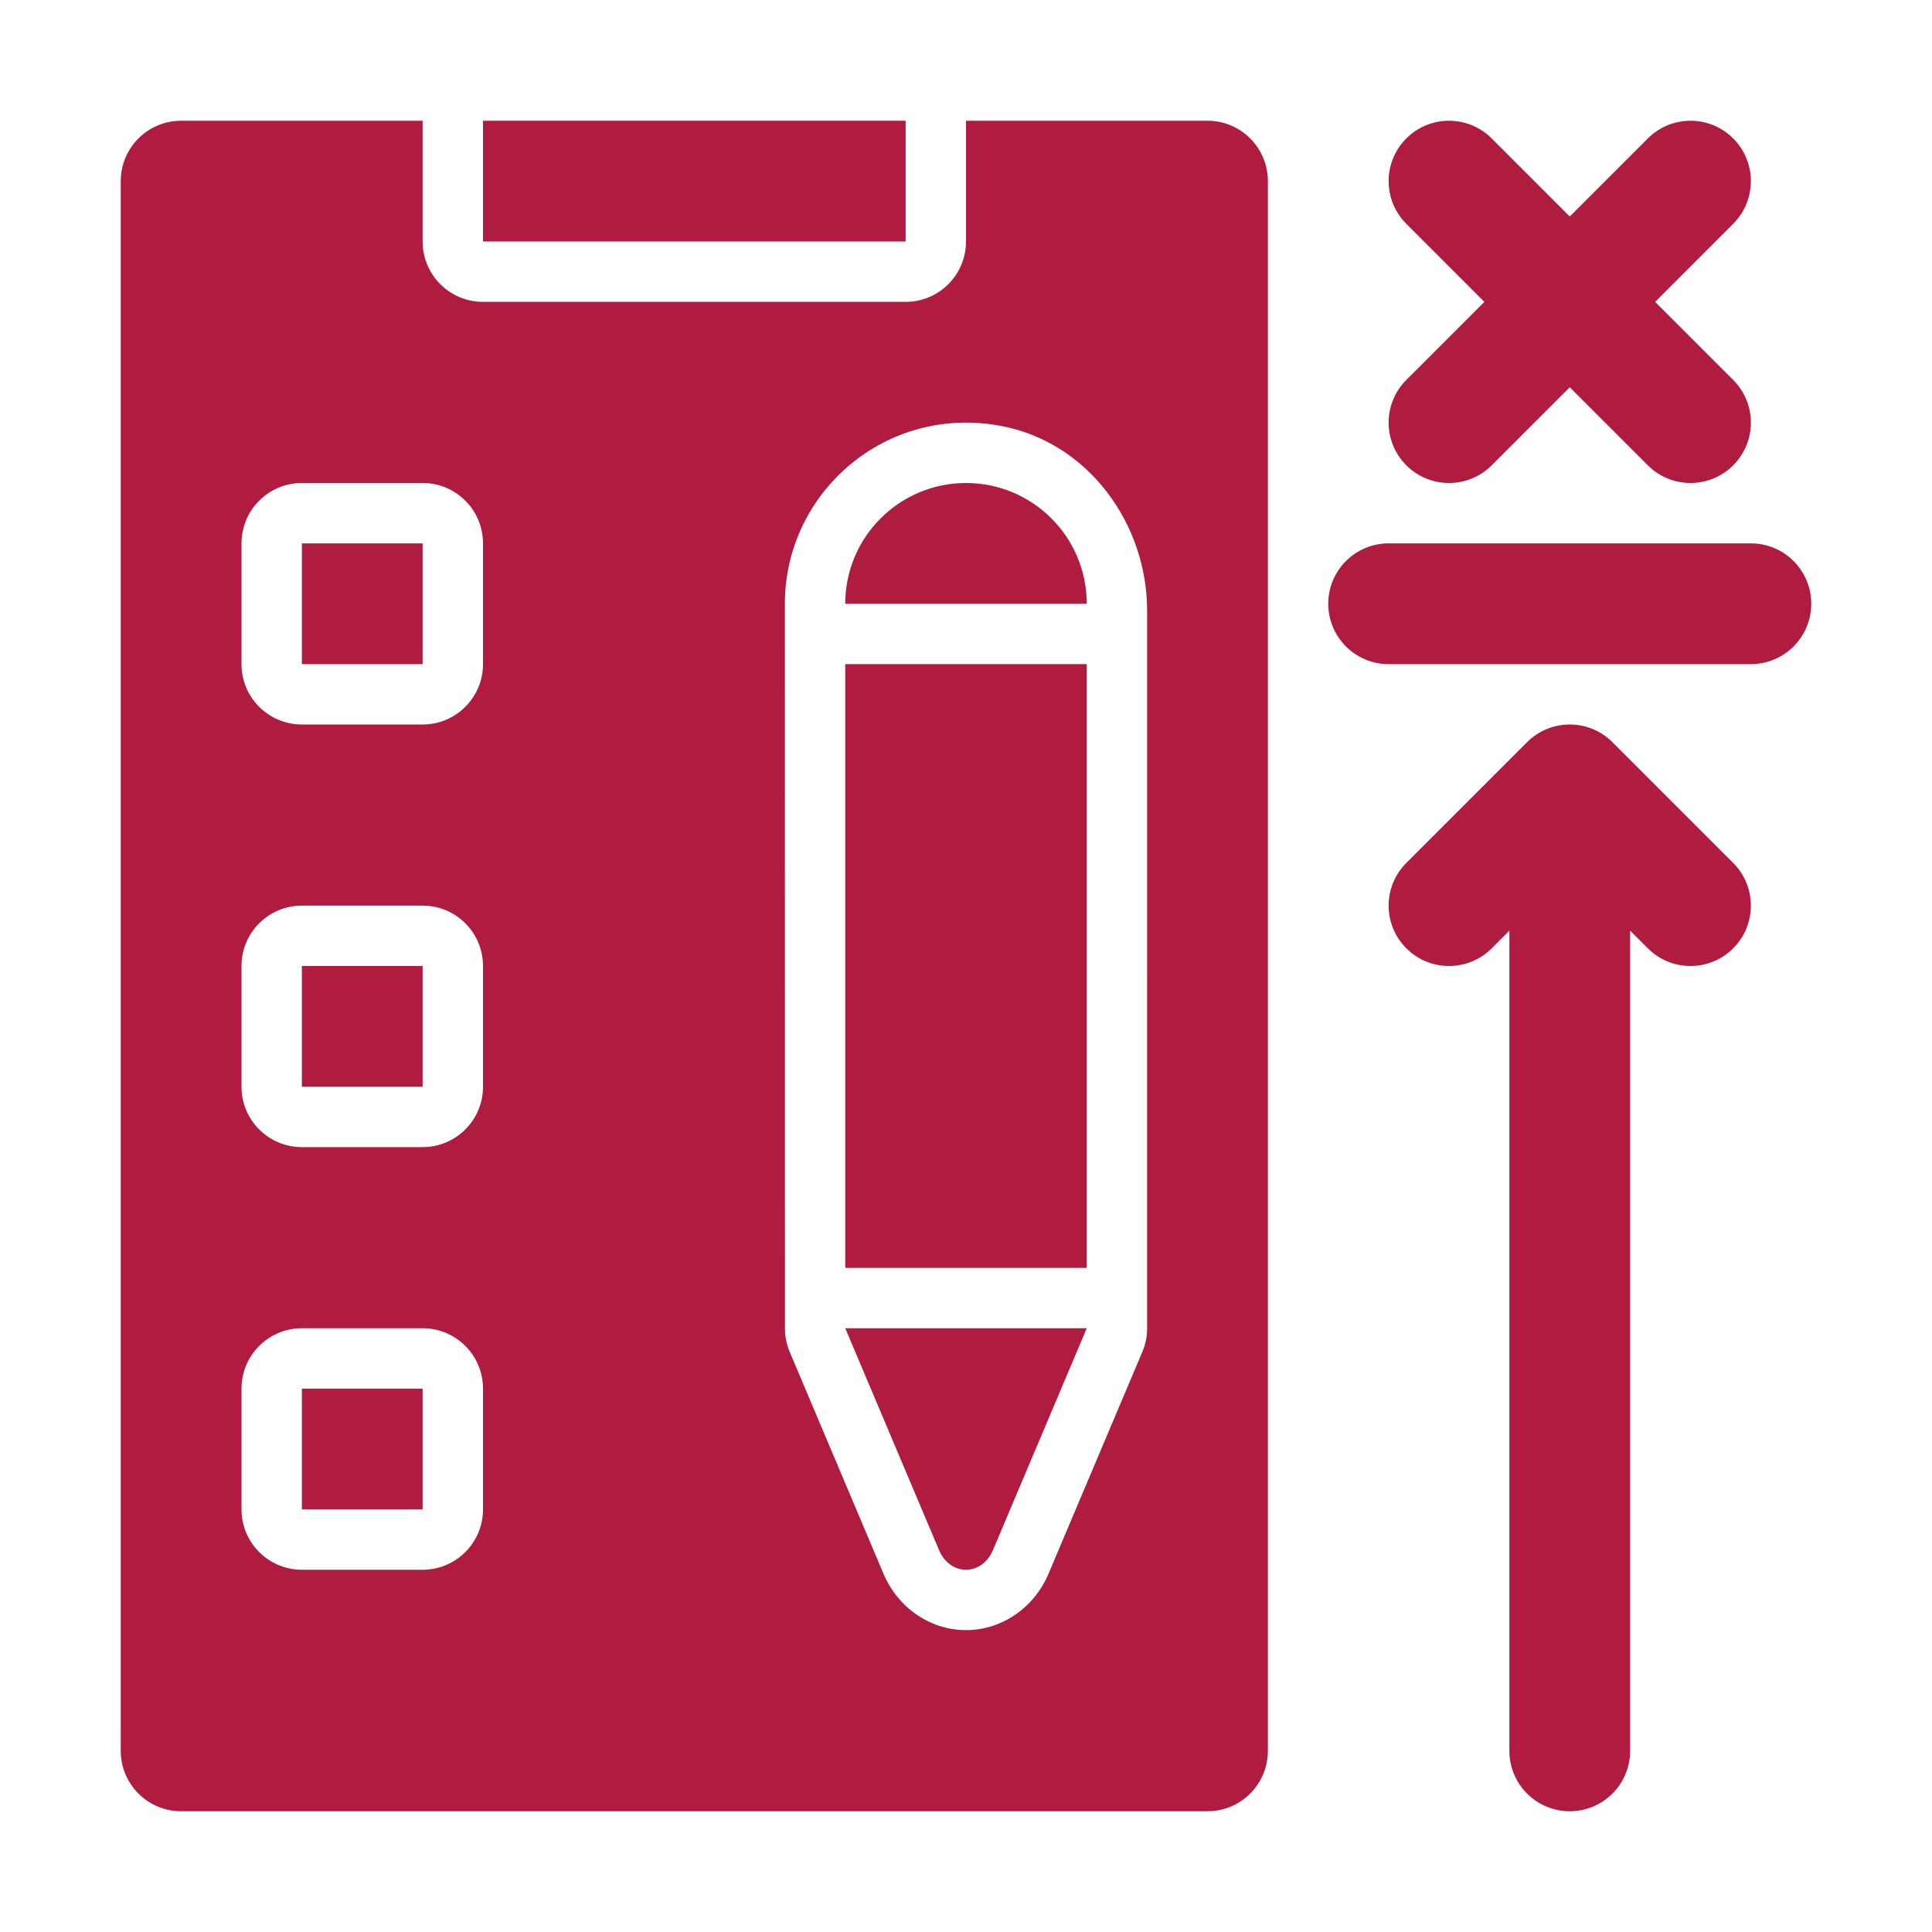 <svg width="368" height="368" viewBox="0 0 368 368" fill="none" xmlns="http://www.w3.org/2000/svg">
<path d="M267.869 88.631C270.115 90.877 273.058 92 276 92C278.942 92 281.885 90.877 284.131 88.631L299 73.762L313.869 88.631C316.115 90.877 319.058 92 322 92C324.942 92 327.885 90.877 330.131 88.631C334.623 84.139 334.623 76.861 330.131 72.369L315.262 57.5L330.131 42.631C334.623 38.139 334.623 30.861 330.131 26.369C325.639 21.877 318.361 21.877 313.869 26.369L299 41.238L284.131 26.369C279.639 21.877 272.361 21.877 267.869 26.369C263.377 30.861 263.377 38.139 267.869 42.631L282.738 57.5L267.869 72.369C263.377 76.861 263.377 84.139 267.869 88.631Z" fill="#B01C3F"/>
<path d="M333.5 103.5H264.5C258.144 103.5 253 108.649 253 115C253 121.351 258.144 126.5 264.5 126.5H333.5C339.856 126.5 345 121.351 345 115C345 108.649 339.856 103.5 333.5 103.5Z" fill="#B01C3F"/>
<path d="M307.131 141.369C302.639 136.877 295.361 136.877 290.869 141.369L267.869 164.369C263.377 168.861 263.377 176.139 267.869 180.631C272.361 185.123 279.639 185.123 284.131 180.631L287.5 177.262V333.5C287.5 339.851 292.644 345 299 345C305.356 345 310.5 339.851 310.5 333.5V177.262L313.869 180.631C316.115 182.877 319.058 184 322 184C324.942 184 327.885 182.877 330.131 180.631C334.623 176.139 334.623 168.861 330.131 164.369L307.131 141.369Z" fill="#B01C3F"/>
<path d="M92 23H172.5V46H92V23Z" fill="#B01C3F"/>
<path d="M161 126.5H207V241.5H161V126.5Z" fill="#B01C3F"/>
<path d="M161 253H207L189.143 295.241C187.024 300.253 180.976 300.253 178.857 295.241L161 253Z" fill="#B01C3F"/>
<path d="M161 115C161 102.297 171.297 92 184 92C196.703 92 207 102.297 207 115H161Z" fill="#B01C3F"/>
<path d="M57.5 103.5H80.5V126.5H57.5V103.5Z" fill="#B01C3F"/>
<path d="M57.5 184H80.5V207H57.5V184Z" fill="#B01C3F"/>
<path d="M230 23H184V46C184 52.351 178.852 57.5 172.5 57.5H92C85.649 57.5 80.5 52.351 80.5 46V23H34.5C28.149 23 23 28.148 23 34.5V333.5C23 339.851 28.149 345 34.5 345H230C236.352 345 241.5 339.851 241.5 333.5V34.5C241.5 28.148 236.352 23 230 23ZM92 287.5C92 293.851 86.852 299 80.5 299H57.5C51.148 299 46 293.851 46 287.5V264.5C46 258.148 51.148 253 57.5 253H80.5C86.852 253 92 258.148 92 264.5V287.5ZM92 207C92 213.351 86.852 218.5 80.5 218.5H57.5C51.148 218.5 46 213.351 46 207V184C46 177.648 51.148 172.5 57.5 172.5H80.5C86.852 172.5 92 177.648 92 184V207ZM92 126.5C92 132.851 86.852 138 80.5 138H57.5C51.148 138 46 132.851 46 126.5V103.5C46 97.148 51.148 92 57.5 92H80.5C86.852 92 92 97.148 92 103.5V126.5ZM217.594 257.481L199.734 299.719C196.977 306.266 190.794 310.5 184 310.5C177.206 310.5 171.023 306.266 168.26 299.708L150.424 257.514C149.826 256.098 149.517 254.576 149.517 253.038L149.5 115C149.5 93.727 168.851 76.89 190.876 81.168C207.255 84.35 218.5 99.677 218.5 116.362L218.501 253.002C218.501 254.541 218.193 256.064 217.594 257.481Z" fill="#B01C3F"/>
<path d="M57.5 264.5H80.5V287.5H57.5V264.5Z" fill="#B01C3F"/>
</svg>
